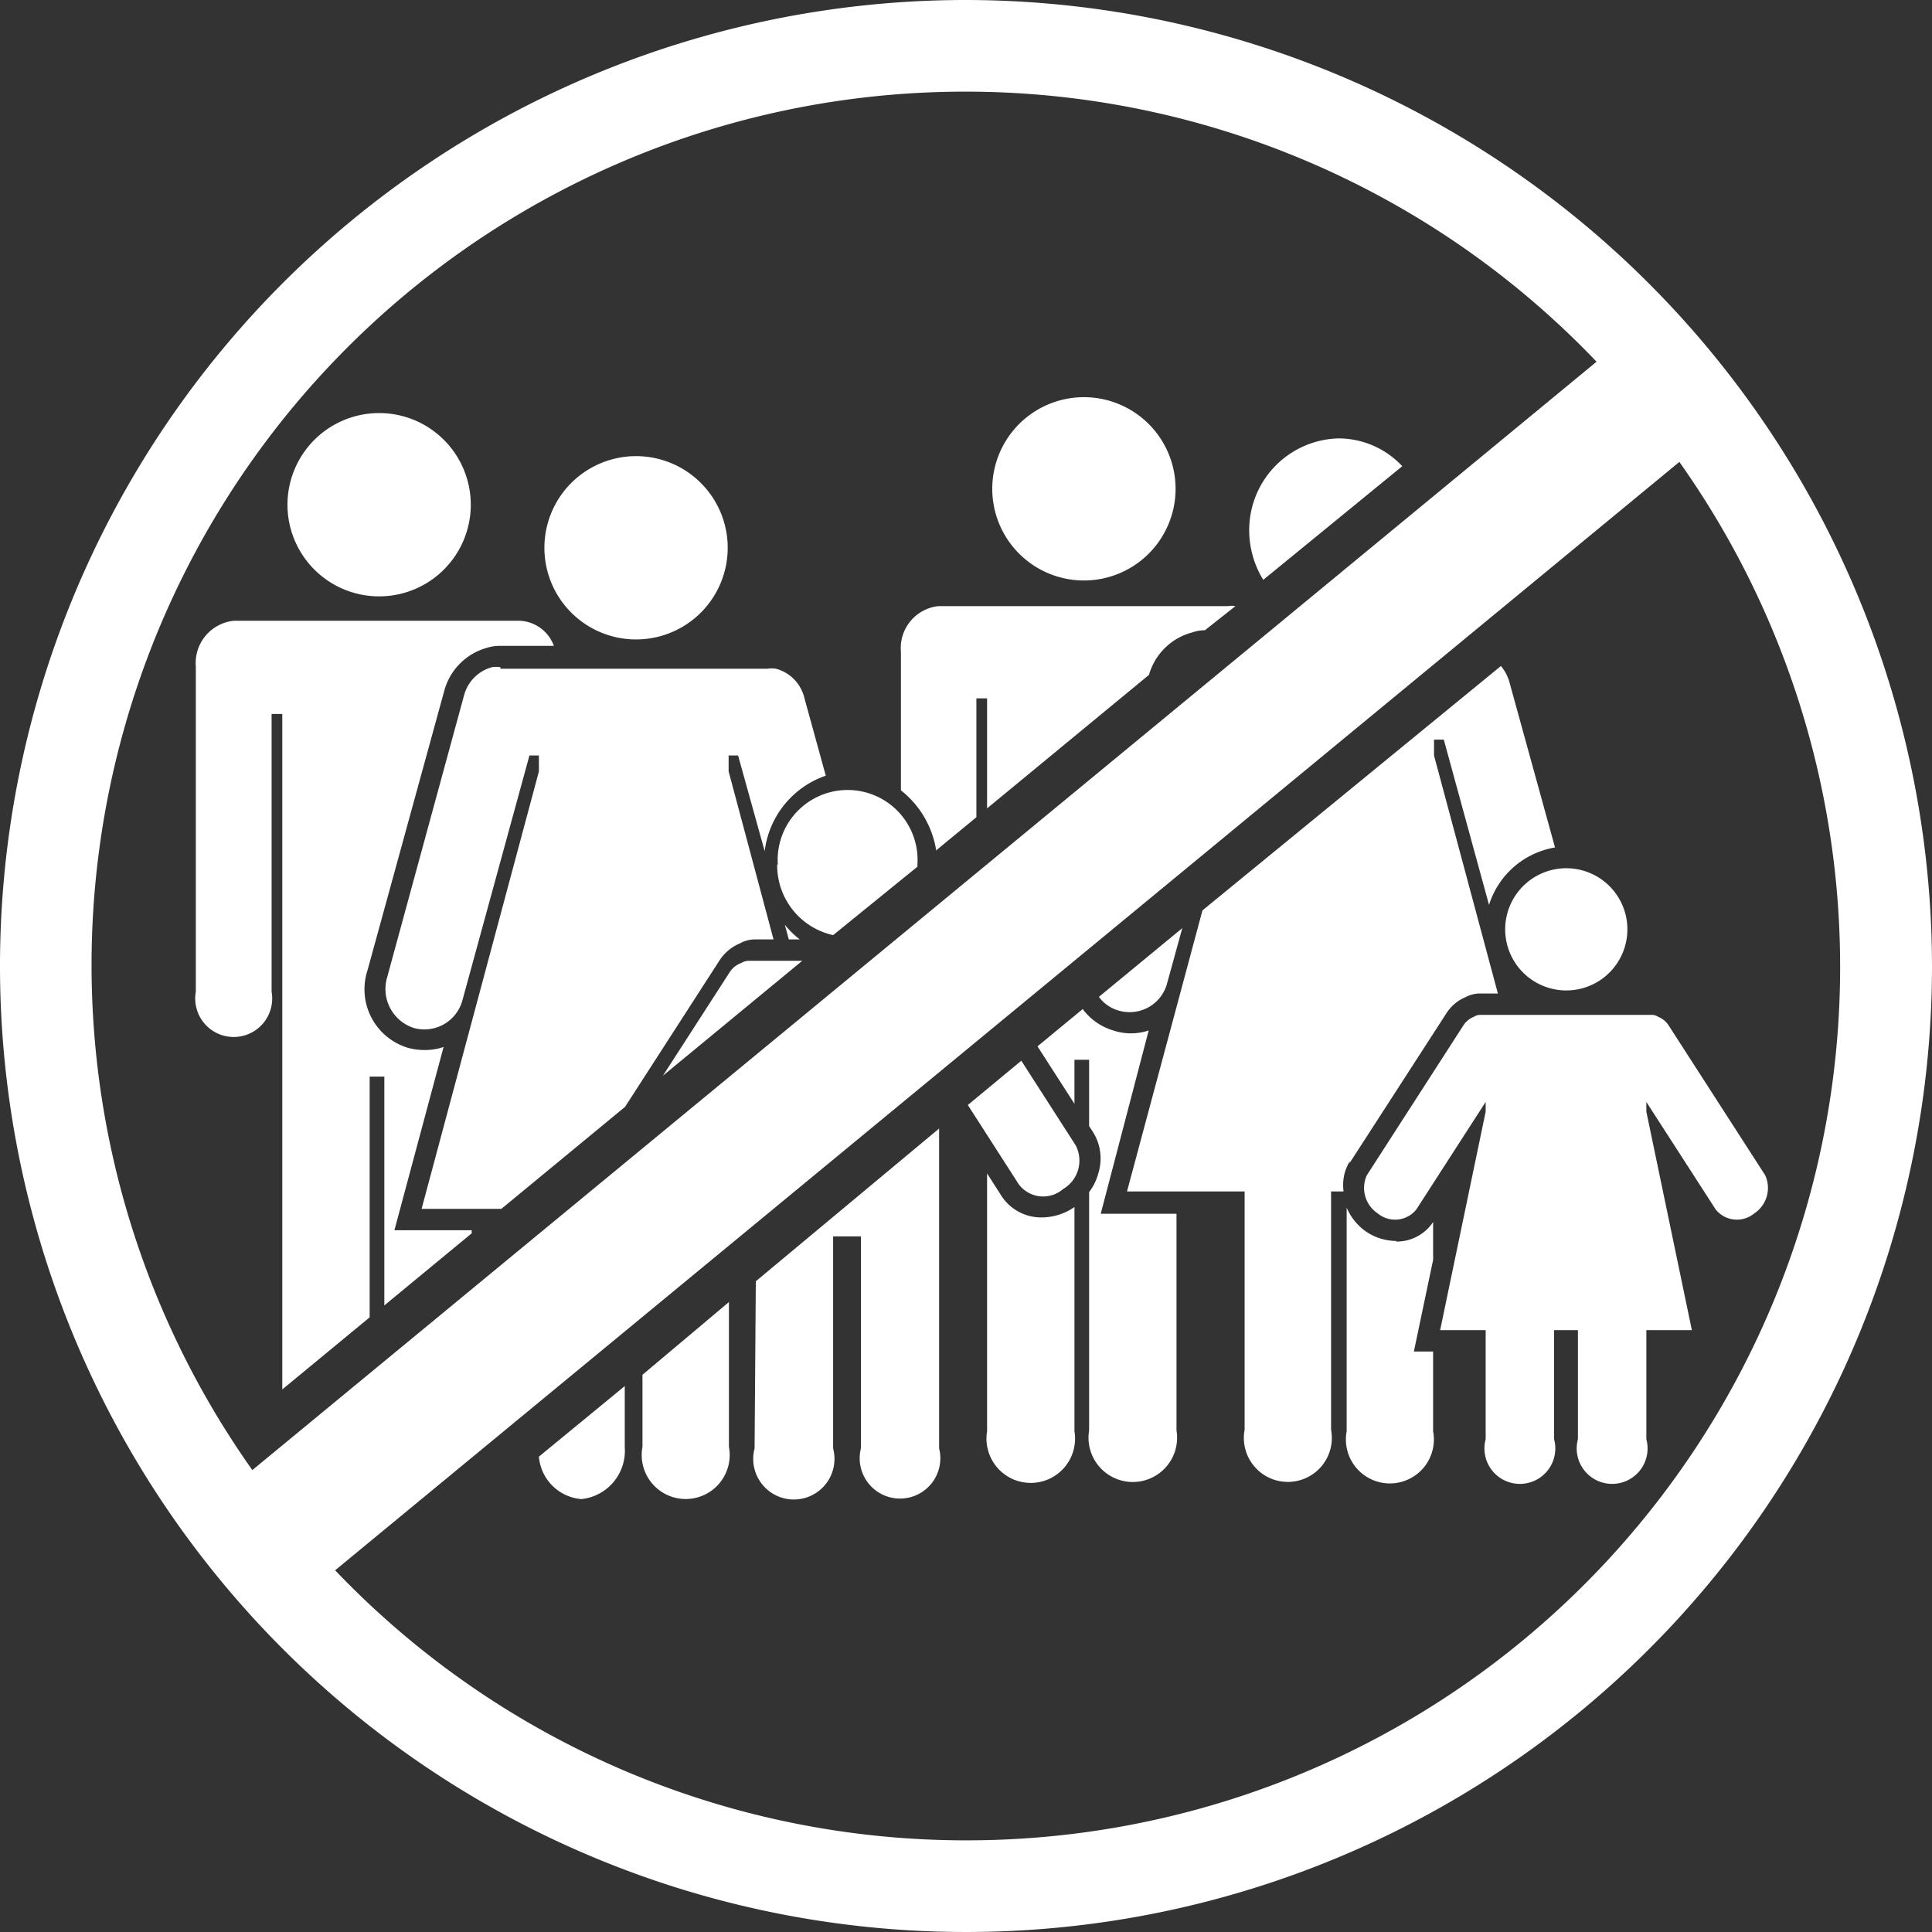 <?xml version="1.0" encoding="UTF-8"?> <svg xmlns="http://www.w3.org/2000/svg" id="Layer_1" data-name="Layer 1" viewBox="0 0 63.24 63.24"><rect x="0" y="0" width="63.24" height="63.24" fill="#333333" stroke="none"/><defs><style>.cls-1{fill:#fff;}</style></defs><path class="cls-1" d="M99.59,128.24a28.53,28.53,0,0,1-20.65-8.84l44-36.28a28.59,28.59,0,0,1-23.36,45.12m0-57.24a28.53,28.53,0,0,1,20.65,8.84l-44,36.28A28.59,28.59,0,0,1,99.59,71m0-3a31.62,31.62,0,1,0,31.62,31.62A31.66,31.66,0,0,0,99.59,68" transform="translate(-67.97 -68)"></path><path class="cls-1" d="M84.35,89.84a.87.87,0,0,0-.28,0,1.3,1.3,0,0,0-.91.92L80.64,100a1.34,1.34,0,0,0,.88,1.65,1.29,1.29,0,0,0,1.59-.92l2.19-8h.31v.52l-3.84,14.32h2.61l4.05-3.34,3.09-4.79a1.47,1.47,0,0,1,.67-.56,1,1,0,0,1,.51-.13h.59l-1.47-5.5v-.52h.31L93,95.86a3,3,0,0,1,2-2.47l-.71-2.58a1.3,1.3,0,0,0-.92-.92.87.87,0,0,0-.28,0H84.35Z" transform="translate(-67.97 -68)"></path><path class="cls-1" d="M93.41,96.3a2.34,2.34,0,0,0,1.83,2.31L98,96.37s0-.05,0-.07a2.29,2.29,0,1,0-4.57,0" transform="translate(-67.97 -68)"></path><path class="cls-1" d="M76.86,100.46V91.37h.35v22.11l2.86-2.36v-7.88h.48v7.49l2.86-2.36v-.1H80.88l1.61-6a1.83,1.83,0,0,1-.62.1,2,2,0,0,1-.54-.07A2,2,0,0,1,80,99.76l2.51-9.14a2,2,0,0,1,1.38-1.41,1.49,1.49,0,0,1,.47-.07H86.1A1.25,1.25,0,0,0,85,88.32H75.62a1.39,1.39,0,0,0-1.24,1.5v10.64a1.26,1.26,0,1,0,2.48,0" transform="translate(-67.97 -68)"></path><path class="cls-1" d="M88.72,88.93a3,3,0,1,0-2.93-3,3,3,0,0,0,2.93,3" transform="translate(-67.97 -68)"></path><path class="cls-1" d="M80.31,87.52a3,3,0,1,0-2.93-3,3,3,0,0,0,2.93,3" transform="translate(-67.97 -68)"></path><path class="cls-1" d="M98.62,95.83l1.31-1.08V90.86h.35v3.6l5.3-4.37A2,2,0,0,1,107,88.7a1.18,1.18,0,0,1,.41-.07l1-.79a.73.73,0,0,0-.25,0H98.69a1.38,1.38,0,0,0-1.23,1.5v4.53a3.13,3.13,0,0,1,1.16,2" transform="translate(-67.97 -68)"></path><path class="cls-1" d="M93.66,98.27l.13.48h.36a2.78,2.78,0,0,1-.49-.48" transform="translate(-67.97 -68)"></path><path class="cls-1" d="M92.46,99.45a.44.44,0,0,0-.22.07.75.75,0,0,0-.39.31l-2.18,3.38,4.56-3.76H92.46Z" transform="translate(-67.97 -68)"></path><path class="cls-1" d="M103.38,87a3,3,0,1,0-2.93-3,3,3,0,0,0,2.93,3" transform="translate(-67.97 -68)"></path><path class="cls-1" d="M113.87,83.26a2.86,2.86,0,0,0-2.08-.91,3,3,0,0,0-2.93,3,3.1,3.1,0,0,0,.46,1.63Z" transform="translate(-67.97 -68)"></path><path class="cls-1" d="M101.4,102.72l-1.75,1.45,1.67,2.6a1,1,0,0,0,1.45.15,1.08,1.08,0,0,0,.41-1.43Z" transform="translate(-67.97 -68)"></path><path class="cls-1" d="M112.14,106.08l3.18-4.92a1.37,1.37,0,0,1,.62-.52,1,1,0,0,1,.48-.12H117l-2.09-7.79v-.52h.32l1.48,5.41a2.74,2.74,0,0,1,2.16-1.88l-1.5-5.44a1.42,1.42,0,0,0-.27-.5l-9.77,8-2.47,9.2h3.85v7.8a1.44,1.44,0,1,0,2.83,0v-7.8h.41a1.48,1.48,0,0,1,.21-1" transform="translate(-67.97 -68)"></path><path class="cls-1" d="M105.57,101.73a1.83,1.83,0,0,1-1.16,0,1.93,1.93,0,0,1-1-.7l-1.48,1.22,1.21,1.88v-1.44h.48v2.17l.13.2a1.63,1.63,0,0,1,.17,1.35,1.74,1.74,0,0,1-.3.61v7.8a1.45,1.45,0,1,0,2.86,0v-7.09H104Z" transform="translate(-67.97 -68)"></path><path class="cls-1" d="M100.76,107.16l-.48-.75v8.44a1.45,1.45,0,1,0,2.86,0v-7.34a1.89,1.89,0,0,1-1.07.34,1.55,1.55,0,0,1-1.31-.69" transform="translate(-67.97 -68)"></path><path class="cls-1" d="M113.68,108.62a1.78,1.78,0,0,1-1-.31,1.84,1.84,0,0,1-.63-.78v7.32a1.44,1.44,0,1,0,2.83,0v-2.61h-.63l.63-3V108a1.43,1.43,0,0,1-1.21.64" transform="translate(-67.97 -68)"></path><path class="cls-1" d="M125.75,106.47l-3.17-4.92a.73.73,0,0,0-.34-.27.36.36,0,0,0-.2-.06h-5.62a.36.36,0,0,0-.2.06.73.73,0,0,0-.34.27l-3.17,4.92a1,1,0,0,0,.36,1.25.89.89,0,0,0,1.26-.13l2.27-3.52v.32l-1.49,7.15h1.49v3.57a1.16,1.16,0,1,0,2.24,0v-3.57h.78v3.57a1.16,1.16,0,1,0,2.24,0v-3.57h1.49l-1.49-7.15v-.32l2.27,3.52a.89.89,0,0,0,1.26.13,1,1,0,0,0,.36-1.25" transform="translate(-67.97 -68)"></path><path class="cls-1" d="M117.24,98.48a2,2,0,1,0,2-2.06,2,2,0,0,0-2,2.06" transform="translate(-67.97 -68)"></path><path class="cls-1" d="M92.67,115.41a1.33,1.33,0,1,0,2.57,0v-6.94h.91v6.94a1.32,1.32,0,1,0,2.56,0V104.94l-6,5Z" transform="translate(-67.97 -68)"></path><path class="cls-1" d="M89,115.36a1.44,1.44,0,1,0,2.83,0v-4.74L89,113Z" transform="translate(-67.97 -68)"></path><path class="cls-1" d="M87,117.07a1.59,1.59,0,0,0,1.42-1.7v-2l-2.81,2.31A1.52,1.52,0,0,0,87,117.07" transform="translate(-67.97 -68)"></path><path class="cls-1" d="M104.59,101.08a1.27,1.27,0,0,0,1.59-.92l.49-1.78-2.73,2.25a1.21,1.21,0,0,0,.65.45" transform="translate(-67.97 -68)"></path></svg> 